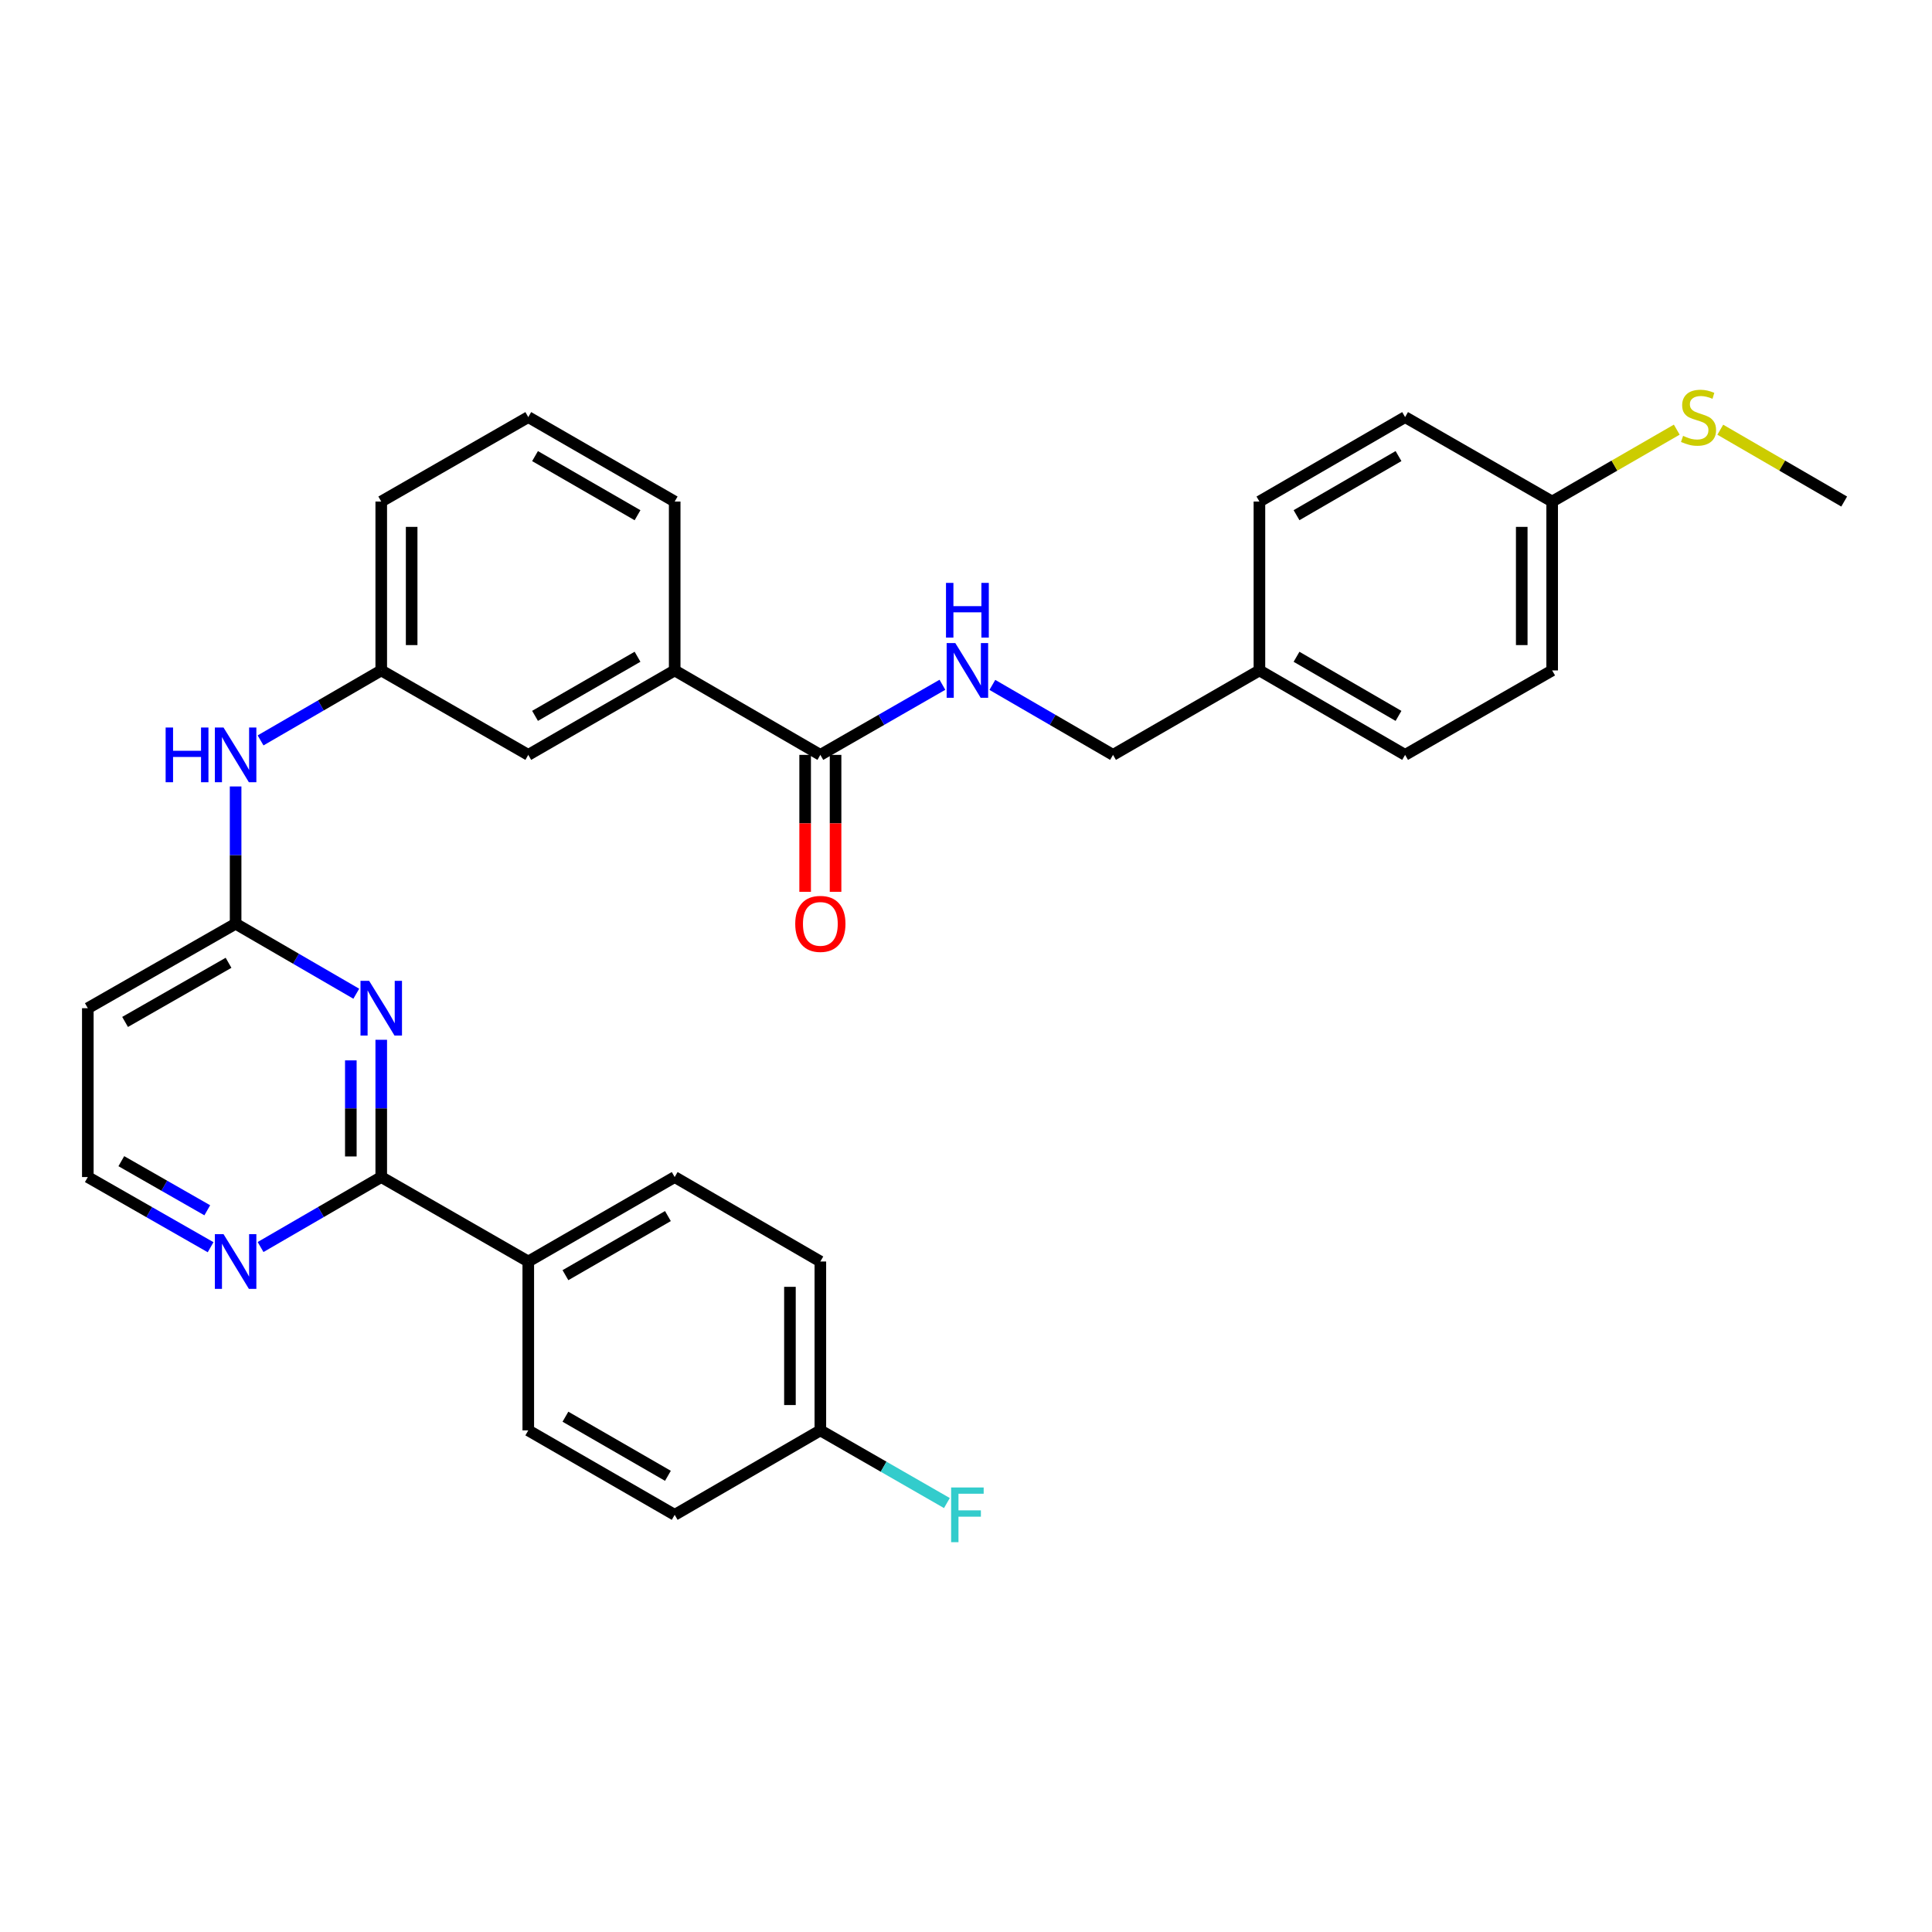 <?xml version='1.0' encoding='iso-8859-1'?>
<svg version='1.1' baseProfile='full'
              xmlns='http://www.w3.org/2000/svg'
                      xmlns:rdkit='http://www.rdkit.org/xml'
                      xmlns:xlink='http://www.w3.org/1999/xlink'
                  xml:space='preserve'
width='1000px' height='1000px' viewBox='0 0 1000 1000'>
<!-- END OF HEADER -->
<rect style='opacity:1.0;fill:#FFFFFF;stroke:none' width='1000' height='1000' x='0' y='0'> </rect>
<path class='bond-0' d='M 197.331,538.191 L 197.331,573.716' style='fill:none;fill-rule:evenodd;stroke:#0000FF;stroke-width:6px;stroke-linecap:butt;stroke-linejoin:miter;stroke-opacity:1' />
<path class='bond-0' d='M 197.331,573.716 L 197.331,609.241' style='fill:none;fill-rule:evenodd;stroke:#000000;stroke-width:6px;stroke-linecap:butt;stroke-linejoin:miter;stroke-opacity:1' />
<path class='bond-0' d='M 181.589,548.848 L 181.589,573.716' style='fill:none;fill-rule:evenodd;stroke:#0000FF;stroke-width:6px;stroke-linecap:butt;stroke-linejoin:miter;stroke-opacity:1' />
<path class='bond-0' d='M 181.589,573.716 L 181.589,598.583' style='fill:none;fill-rule:evenodd;stroke:#000000;stroke-width:6px;stroke-linecap:butt;stroke-linejoin:miter;stroke-opacity:1' />
<path class='bond-1' d='M 184.413,514.352 L 153.183,496.235' style='fill:none;fill-rule:evenodd;stroke:#0000FF;stroke-width:6px;stroke-linecap:butt;stroke-linejoin:miter;stroke-opacity:1' />
<path class='bond-1' d='M 153.183,496.235 L 121.953,478.118' style='fill:none;fill-rule:evenodd;stroke:#000000;stroke-width:6px;stroke-linecap:butt;stroke-linejoin:miter;stroke-opacity:1' />
<path class='bond-5' d='M 197.331,609.241 L 166.101,627.351' style='fill:none;fill-rule:evenodd;stroke:#000000;stroke-width:6px;stroke-linecap:butt;stroke-linejoin:miter;stroke-opacity:1' />
<path class='bond-5' d='M 166.101,627.351 L 134.871,645.461' style='fill:none;fill-rule:evenodd;stroke:#0000FF;stroke-width:6px;stroke-linecap:butt;stroke-linejoin:miter;stroke-opacity:1' />
<path class='bond-7' d='M 197.331,609.241 L 273.436,652.952' style='fill:none;fill-rule:evenodd;stroke:#000000;stroke-width:6px;stroke-linecap:butt;stroke-linejoin:miter;stroke-opacity:1' />
<path class='bond-6' d='M 121.953,478.118 L 121.953,442.593' style='fill:none;fill-rule:evenodd;stroke:#000000;stroke-width:6px;stroke-linecap:butt;stroke-linejoin:miter;stroke-opacity:1' />
<path class='bond-6' d='M 121.953,442.593 L 121.953,407.068' style='fill:none;fill-rule:evenodd;stroke:#0000FF;stroke-width:6px;stroke-linecap:butt;stroke-linejoin:miter;stroke-opacity:1' />
<path class='bond-8' d='M 121.953,478.118 L 45.455,521.846' style='fill:none;fill-rule:evenodd;stroke:#000000;stroke-width:6px;stroke-linecap:butt;stroke-linejoin:miter;stroke-opacity:1' />
<path class='bond-8' d='M 118.29,498.344 L 64.742,528.954' style='fill:none;fill-rule:evenodd;stroke:#000000;stroke-width:6px;stroke-linecap:butt;stroke-linejoin:miter;stroke-opacity:1' />
<path class='bond-2' d='M 424.613,390.723 L 349.217,347.012' style='fill:none;fill-rule:evenodd;stroke:#000000;stroke-width:6px;stroke-linecap:butt;stroke-linejoin:miter;stroke-opacity:1' />
<path class='bond-3' d='M 424.613,390.723 L 456.202,372.581' style='fill:none;fill-rule:evenodd;stroke:#000000;stroke-width:6px;stroke-linecap:butt;stroke-linejoin:miter;stroke-opacity:1' />
<path class='bond-3' d='M 456.202,372.581 L 487.792,354.44' style='fill:none;fill-rule:evenodd;stroke:#0000FF;stroke-width:6px;stroke-linecap:butt;stroke-linejoin:miter;stroke-opacity:1' />
<path class='bond-11' d='M 416.742,390.723 L 416.742,426.168' style='fill:none;fill-rule:evenodd;stroke:#000000;stroke-width:6px;stroke-linecap:butt;stroke-linejoin:miter;stroke-opacity:1' />
<path class='bond-11' d='M 416.742,426.168 L 416.742,461.613' style='fill:none;fill-rule:evenodd;stroke:#FF0000;stroke-width:6px;stroke-linecap:butt;stroke-linejoin:miter;stroke-opacity:1' />
<path class='bond-11' d='M 432.484,390.723 L 432.484,426.168' style='fill:none;fill-rule:evenodd;stroke:#000000;stroke-width:6px;stroke-linecap:butt;stroke-linejoin:miter;stroke-opacity:1' />
<path class='bond-11' d='M 432.484,426.168 L 432.484,461.613' style='fill:none;fill-rule:evenodd;stroke:#FF0000;stroke-width:6px;stroke-linecap:butt;stroke-linejoin:miter;stroke-opacity:1' />
<path class='bond-15' d='M 513.644,354.503 L 544.874,372.613' style='fill:none;fill-rule:evenodd;stroke:#0000FF;stroke-width:6px;stroke-linecap:butt;stroke-linejoin:miter;stroke-opacity:1' />
<path class='bond-15' d='M 544.874,372.613 L 576.104,390.723' style='fill:none;fill-rule:evenodd;stroke:#000000;stroke-width:6px;stroke-linecap:butt;stroke-linejoin:miter;stroke-opacity:1' />
<path class='bond-4' d='M 349.217,347.012 L 273.436,390.723' style='fill:none;fill-rule:evenodd;stroke:#000000;stroke-width:6px;stroke-linecap:butt;stroke-linejoin:miter;stroke-opacity:1' />
<path class='bond-4' d='M 329.984,339.932 L 276.937,370.53' style='fill:none;fill-rule:evenodd;stroke:#000000;stroke-width:6px;stroke-linecap:butt;stroke-linejoin:miter;stroke-opacity:1' />
<path class='bond-33' d='M 349.217,347.012 L 349.217,259.599' style='fill:none;fill-rule:evenodd;stroke:#000000;stroke-width:6px;stroke-linecap:butt;stroke-linejoin:miter;stroke-opacity:1' />
<path class='bond-31' d='M 109.01,645.556 L 77.232,627.399' style='fill:none;fill-rule:evenodd;stroke:#0000FF;stroke-width:6px;stroke-linecap:butt;stroke-linejoin:miter;stroke-opacity:1' />
<path class='bond-31' d='M 77.232,627.399 L 45.455,609.241' style='fill:none;fill-rule:evenodd;stroke:#000000;stroke-width:6px;stroke-linecap:butt;stroke-linejoin:miter;stroke-opacity:1' />
<path class='bond-31' d='M 107.287,626.441 L 85.042,613.73' style='fill:none;fill-rule:evenodd;stroke:#0000FF;stroke-width:6px;stroke-linecap:butt;stroke-linejoin:miter;stroke-opacity:1' />
<path class='bond-31' d='M 85.042,613.73 L 62.798,601.02' style='fill:none;fill-rule:evenodd;stroke:#000000;stroke-width:6px;stroke-linecap:butt;stroke-linejoin:miter;stroke-opacity:1' />
<path class='bond-10' d='M 134.871,383.232 L 166.101,365.122' style='fill:none;fill-rule:evenodd;stroke:#0000FF;stroke-width:6px;stroke-linecap:butt;stroke-linejoin:miter;stroke-opacity:1' />
<path class='bond-10' d='M 166.101,365.122 L 197.331,347.012' style='fill:none;fill-rule:evenodd;stroke:#000000;stroke-width:6px;stroke-linecap:butt;stroke-linejoin:miter;stroke-opacity:1' />
<path class='bond-12' d='M 273.436,652.952 L 349.217,609.241' style='fill:none;fill-rule:evenodd;stroke:#000000;stroke-width:6px;stroke-linecap:butt;stroke-linejoin:miter;stroke-opacity:1' />
<path class='bond-12' d='M 292.668,660.031 L 345.715,629.434' style='fill:none;fill-rule:evenodd;stroke:#000000;stroke-width:6px;stroke-linecap:butt;stroke-linejoin:miter;stroke-opacity:1' />
<path class='bond-13' d='M 273.436,652.952 L 273.436,740.364' style='fill:none;fill-rule:evenodd;stroke:#000000;stroke-width:6px;stroke-linecap:butt;stroke-linejoin:miter;stroke-opacity:1' />
<path class='bond-14' d='M 45.455,521.846 L 45.455,609.241' style='fill:none;fill-rule:evenodd;stroke:#000000;stroke-width:6px;stroke-linecap:butt;stroke-linejoin:miter;stroke-opacity:1' />
<path class='bond-9' d='M 273.436,390.723 L 197.331,347.012' style='fill:none;fill-rule:evenodd;stroke:#000000;stroke-width:6px;stroke-linecap:butt;stroke-linejoin:miter;stroke-opacity:1' />
<path class='bond-29' d='M 197.331,347.012 L 197.331,259.599' style='fill:none;fill-rule:evenodd;stroke:#000000;stroke-width:6px;stroke-linecap:butt;stroke-linejoin:miter;stroke-opacity:1' />
<path class='bond-29' d='M 213.073,333.9 L 213.073,272.711' style='fill:none;fill-rule:evenodd;stroke:#000000;stroke-width:6px;stroke-linecap:butt;stroke-linejoin:miter;stroke-opacity:1' />
<path class='bond-21' d='M 349.217,609.241 L 424.613,652.952' style='fill:none;fill-rule:evenodd;stroke:#000000;stroke-width:6px;stroke-linecap:butt;stroke-linejoin:miter;stroke-opacity:1' />
<path class='bond-20' d='M 273.436,740.364 L 349.217,784.075' style='fill:none;fill-rule:evenodd;stroke:#000000;stroke-width:6px;stroke-linecap:butt;stroke-linejoin:miter;stroke-opacity:1' />
<path class='bond-20' d='M 292.668,733.285 L 345.715,763.882' style='fill:none;fill-rule:evenodd;stroke:#000000;stroke-width:6px;stroke-linecap:butt;stroke-linejoin:miter;stroke-opacity:1' />
<path class='bond-18' d='M 576.104,390.723 L 651.877,347.012' style='fill:none;fill-rule:evenodd;stroke:#000000;stroke-width:6px;stroke-linecap:butt;stroke-linejoin:miter;stroke-opacity:1' />
<path class='bond-16' d='M 803.395,259.599 L 803.395,347.012' style='fill:none;fill-rule:evenodd;stroke:#000000;stroke-width:6px;stroke-linecap:butt;stroke-linejoin:miter;stroke-opacity:1' />
<path class='bond-16' d='M 787.653,272.711 L 787.653,333.9' style='fill:none;fill-rule:evenodd;stroke:#000000;stroke-width:6px;stroke-linecap:butt;stroke-linejoin:miter;stroke-opacity:1' />
<path class='bond-19' d='M 803.395,259.599 L 835.643,240.994' style='fill:none;fill-rule:evenodd;stroke:#000000;stroke-width:6px;stroke-linecap:butt;stroke-linejoin:miter;stroke-opacity:1' />
<path class='bond-19' d='M 835.643,240.994 L 867.891,222.389' style='fill:none;fill-rule:evenodd;stroke:#CCCC00;stroke-width:6px;stroke-linecap:butt;stroke-linejoin:miter;stroke-opacity:1' />
<path class='bond-34' d='M 803.395,259.599 L 727.281,215.889' style='fill:none;fill-rule:evenodd;stroke:#000000;stroke-width:6px;stroke-linecap:butt;stroke-linejoin:miter;stroke-opacity:1' />
<path class='bond-17' d='M 424.613,740.364 L 349.217,784.075' style='fill:none;fill-rule:evenodd;stroke:#000000;stroke-width:6px;stroke-linecap:butt;stroke-linejoin:miter;stroke-opacity:1' />
<path class='bond-22' d='M 424.613,740.364 L 457.362,759.172' style='fill:none;fill-rule:evenodd;stroke:#000000;stroke-width:6px;stroke-linecap:butt;stroke-linejoin:miter;stroke-opacity:1' />
<path class='bond-22' d='M 457.362,759.172 L 490.112,777.979' style='fill:none;fill-rule:evenodd;stroke:#33CCCC;stroke-width:6px;stroke-linecap:butt;stroke-linejoin:miter;stroke-opacity:1' />
<path class='bond-32' d='M 424.613,740.364 L 424.613,652.952' style='fill:none;fill-rule:evenodd;stroke:#000000;stroke-width:6px;stroke-linecap:butt;stroke-linejoin:miter;stroke-opacity:1' />
<path class='bond-32' d='M 408.871,727.252 L 408.871,666.064' style='fill:none;fill-rule:evenodd;stroke:#000000;stroke-width:6px;stroke-linecap:butt;stroke-linejoin:miter;stroke-opacity:1' />
<path class='bond-25' d='M 651.877,347.012 L 651.877,259.599' style='fill:none;fill-rule:evenodd;stroke:#000000;stroke-width:6px;stroke-linecap:butt;stroke-linejoin:miter;stroke-opacity:1' />
<path class='bond-26' d='M 651.877,347.012 L 727.281,390.723' style='fill:none;fill-rule:evenodd;stroke:#000000;stroke-width:6px;stroke-linecap:butt;stroke-linejoin:miter;stroke-opacity:1' />
<path class='bond-26' d='M 671.082,339.949 L 723.866,370.547' style='fill:none;fill-rule:evenodd;stroke:#000000;stroke-width:6px;stroke-linecap:butt;stroke-linejoin:miter;stroke-opacity:1' />
<path class='bond-30' d='M 890.417,222.417 L 922.481,241.008' style='fill:none;fill-rule:evenodd;stroke:#CCCC00;stroke-width:6px;stroke-linecap:butt;stroke-linejoin:miter;stroke-opacity:1' />
<path class='bond-30' d='M 922.481,241.008 L 954.545,259.599' style='fill:none;fill-rule:evenodd;stroke:#000000;stroke-width:6px;stroke-linecap:butt;stroke-linejoin:miter;stroke-opacity:1' />
<path class='bond-23' d='M 727.281,215.889 L 651.877,259.599' style='fill:none;fill-rule:evenodd;stroke:#000000;stroke-width:6px;stroke-linecap:butt;stroke-linejoin:miter;stroke-opacity:1' />
<path class='bond-23' d='M 723.866,236.065 L 671.082,266.662' style='fill:none;fill-rule:evenodd;stroke:#000000;stroke-width:6px;stroke-linecap:butt;stroke-linejoin:miter;stroke-opacity:1' />
<path class='bond-24' d='M 803.395,347.012 L 727.281,390.723' style='fill:none;fill-rule:evenodd;stroke:#000000;stroke-width:6px;stroke-linecap:butt;stroke-linejoin:miter;stroke-opacity:1' />
<path class='bond-27' d='M 349.217,259.599 L 273.436,215.889' style='fill:none;fill-rule:evenodd;stroke:#000000;stroke-width:6px;stroke-linecap:butt;stroke-linejoin:miter;stroke-opacity:1' />
<path class='bond-27' d='M 329.984,266.679 L 276.937,236.082' style='fill:none;fill-rule:evenodd;stroke:#000000;stroke-width:6px;stroke-linecap:butt;stroke-linejoin:miter;stroke-opacity:1' />
<path class='bond-28' d='M 273.436,215.889 L 197.331,259.599' style='fill:none;fill-rule:evenodd;stroke:#000000;stroke-width:6px;stroke-linecap:butt;stroke-linejoin:miter;stroke-opacity:1' />
<path  class='atom-0' d='M 191.071 507.686
L 200.351 522.686
Q 201.271 524.166, 202.751 526.846
Q 204.231 529.526, 204.311 529.686
L 204.311 507.686
L 208.071 507.686
L 208.071 536.006
L 204.191 536.006
L 194.231 519.606
Q 193.071 517.686, 191.831 515.486
Q 190.631 513.286, 190.271 512.606
L 190.271 536.006
L 186.591 536.006
L 186.591 507.686
L 191.071 507.686
' fill='#0000FF'/>
<path  class='atom-4' d='M 494.466 332.852
L 503.746 347.852
Q 504.666 349.332, 506.146 352.012
Q 507.626 354.692, 507.706 354.852
L 507.706 332.852
L 511.466 332.852
L 511.466 361.172
L 507.586 361.172
L 497.626 344.772
Q 496.466 342.852, 495.226 340.652
Q 494.026 338.452, 493.666 337.772
L 493.666 361.172
L 489.986 361.172
L 489.986 332.852
L 494.466 332.852
' fill='#0000FF'/>
<path  class='atom-4' d='M 489.646 301.7
L 493.486 301.7
L 493.486 313.74
L 507.966 313.74
L 507.966 301.7
L 511.806 301.7
L 511.806 330.02
L 507.966 330.02
L 507.966 316.94
L 493.486 316.94
L 493.486 330.02
L 489.646 330.02
L 489.646 301.7
' fill='#0000FF'/>
<path  class='atom-6' d='M 115.693 638.792
L 124.973 653.792
Q 125.893 655.272, 127.373 657.952
Q 128.853 660.632, 128.933 660.792
L 128.933 638.792
L 132.693 638.792
L 132.693 667.112
L 128.813 667.112
L 118.853 650.712
Q 117.693 648.792, 116.453 646.592
Q 115.253 644.392, 114.893 643.712
L 114.893 667.112
L 111.213 667.112
L 111.213 638.792
L 115.693 638.792
' fill='#0000FF'/>
<path  class='atom-7' d='M 85.733 376.563
L 89.573 376.563
L 89.573 388.603
L 104.053 388.603
L 104.053 376.563
L 107.893 376.563
L 107.893 404.883
L 104.053 404.883
L 104.053 391.803
L 89.573 391.803
L 89.573 404.883
L 85.733 404.883
L 85.733 376.563
' fill='#0000FF'/>
<path  class='atom-7' d='M 115.693 376.563
L 124.973 391.563
Q 125.893 393.043, 127.373 395.723
Q 128.853 398.403, 128.933 398.563
L 128.933 376.563
L 132.693 376.563
L 132.693 404.883
L 128.813 404.883
L 118.853 388.483
Q 117.693 386.563, 116.453 384.363
Q 115.253 382.163, 114.893 381.483
L 114.893 404.883
L 111.213 404.883
L 111.213 376.563
L 115.693 376.563
' fill='#0000FF'/>
<path  class='atom-12' d='M 411.613 478.198
Q 411.613 471.398, 414.973 467.598
Q 418.333 463.798, 424.613 463.798
Q 430.893 463.798, 434.253 467.598
Q 437.613 471.398, 437.613 478.198
Q 437.613 485.078, 434.213 488.998
Q 430.813 492.878, 424.613 492.878
Q 418.373 492.878, 414.973 488.998
Q 411.613 485.118, 411.613 478.198
M 424.613 489.678
Q 428.933 489.678, 431.253 486.798
Q 433.613 483.878, 433.613 478.198
Q 433.613 472.638, 431.253 469.838
Q 428.933 466.998, 424.613 466.998
Q 420.293 466.998, 417.933 469.798
Q 415.613 472.598, 415.613 478.198
Q 415.613 483.918, 417.933 486.798
Q 420.293 489.678, 424.613 489.678
' fill='#FF0000'/>
<path  class='atom-20' d='M 871.158 225.609
Q 871.478 225.729, 872.798 226.289
Q 874.118 226.849, 875.558 227.209
Q 877.038 227.529, 878.478 227.529
Q 881.158 227.529, 882.718 226.249
Q 884.278 224.929, 884.278 222.649
Q 884.278 221.089, 883.478 220.129
Q 882.718 219.169, 881.518 218.649
Q 880.318 218.129, 878.318 217.529
Q 875.798 216.769, 874.278 216.049
Q 872.798 215.329, 871.718 213.809
Q 870.678 212.289, 870.678 209.729
Q 870.678 206.169, 873.078 203.969
Q 875.518 201.769, 880.318 201.769
Q 883.598 201.769, 887.318 203.329
L 886.398 206.409
Q 882.998 205.009, 880.438 205.009
Q 877.678 205.009, 876.158 206.169
Q 874.638 207.289, 874.678 209.249
Q 874.678 210.769, 875.438 211.689
Q 876.238 212.609, 877.358 213.129
Q 878.518 213.649, 880.438 214.249
Q 882.998 215.049, 884.518 215.849
Q 886.038 216.649, 887.118 218.289
Q 888.238 219.889, 888.238 222.649
Q 888.238 226.569, 885.598 228.689
Q 882.998 230.769, 878.638 230.769
Q 876.118 230.769, 874.198 230.209
Q 872.318 229.689, 870.078 228.769
L 871.158 225.609
' fill='#CCCC00'/>
<path  class='atom-23' d='M 492.306 769.915
L 509.146 769.915
L 509.146 773.155
L 496.106 773.155
L 496.106 781.755
L 507.706 781.755
L 507.706 785.035
L 496.106 785.035
L 496.106 798.235
L 492.306 798.235
L 492.306 769.915
' fill='#33CCCC'/>
</svg>

